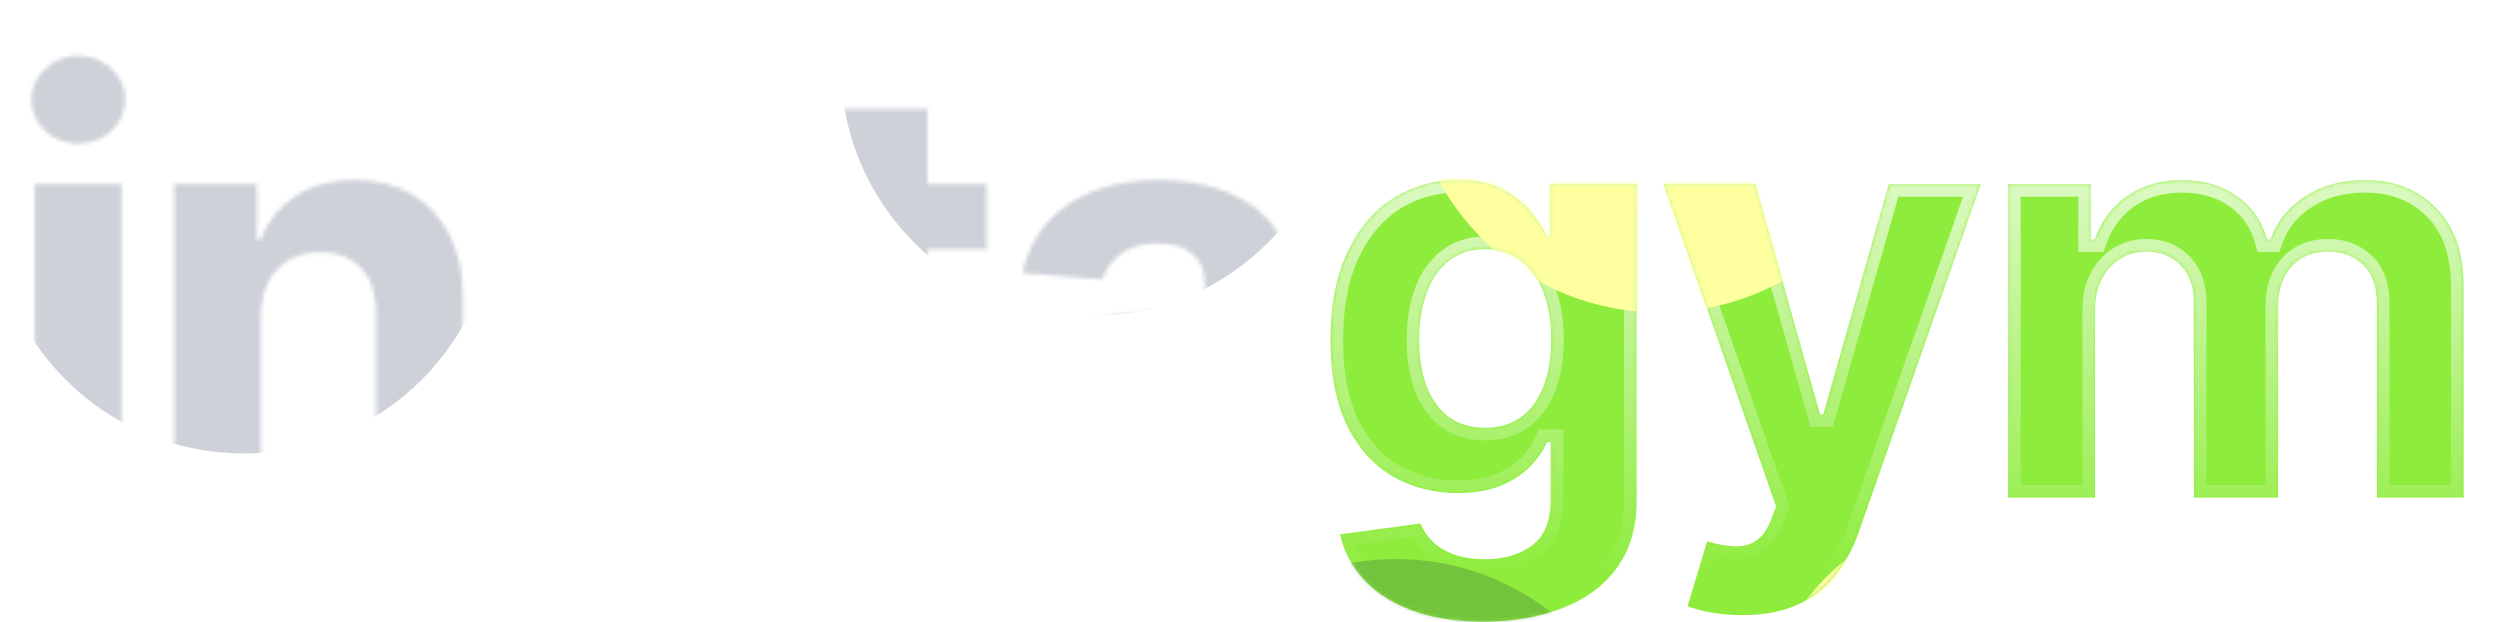 <?xml version="1.0" encoding="UTF-8"?> <svg xmlns="http://www.w3.org/2000/svg" width="655" height="163" viewBox="0 0 655 163" fill="none"><mask id="path-1-inside-1_80_128" fill="white"><path d="M9.091 130.365V48.23H31.87V130.365H9.091ZM20.534 37.642C17.147 37.642 14.242 36.519 11.818 34.273C9.429 31.991 8.235 29.264 8.235 26.091C8.235 22.954 9.429 20.263 11.818 18.017C14.242 15.735 17.147 14.594 20.534 14.594C23.921 14.594 26.808 15.735 29.197 18.017C31.621 20.263 32.833 22.954 32.833 26.091C32.833 29.264 31.621 31.991 29.197 34.273C26.808 36.519 23.921 37.642 20.534 37.642ZM68.381 82.88V130.365H45.601V48.23H67.311V62.721H68.274C70.092 57.944 73.14 54.165 77.418 51.384C81.696 48.568 86.883 47.16 92.979 47.16C98.683 47.16 103.656 48.408 107.898 50.903C112.14 53.399 115.438 56.964 117.791 61.598C120.143 66.197 121.32 71.687 121.32 78.068V130.365H98.54V82.132C98.576 77.105 97.292 73.184 94.69 70.368C92.087 67.516 88.505 66.09 83.942 66.09C80.876 66.09 78.166 66.749 75.814 68.068C73.496 69.387 71.678 71.312 70.359 73.843C69.076 76.339 68.416 79.351 68.381 82.88ZM203.096 71.651L182.241 72.934C181.884 71.152 181.118 69.548 179.942 68.122C178.765 66.66 177.214 65.501 175.289 64.646C173.4 63.755 171.136 63.309 168.498 63.309C164.969 63.309 161.992 64.058 159.568 65.555C157.144 67.017 155.932 68.977 155.932 71.437C155.932 73.398 156.716 75.055 158.285 76.41C159.853 77.765 162.545 78.852 166.359 79.672L181.225 82.667C189.21 84.306 195.164 86.945 199.085 90.581C203.007 94.217 204.967 98.994 204.967 104.912C204.967 110.295 203.381 115.018 200.208 119.082C197.071 123.146 192.757 126.319 187.267 128.601C181.813 130.846 175.521 131.969 168.391 131.969C157.518 131.969 148.855 129.706 142.403 125.178C135.986 120.615 132.225 114.412 131.12 106.569L153.525 105.393C154.203 108.708 155.843 111.239 158.445 112.986C161.047 114.697 164.381 115.553 168.445 115.553C172.437 115.553 175.646 114.787 178.07 113.254C180.53 111.685 181.777 109.671 181.813 107.211C181.777 105.143 180.904 103.45 179.193 102.131C177.482 100.776 174.844 99.743 171.279 99.03L157.055 96.195C149.034 94.591 143.062 91.811 139.141 87.854C135.255 83.897 133.312 78.852 133.312 72.721C133.312 67.444 134.738 62.899 137.59 59.085C140.478 55.27 144.524 52.329 149.729 50.261C154.969 48.194 161.101 47.16 168.124 47.16C178.498 47.16 186.661 49.352 192.615 53.737C198.604 58.122 202.098 64.093 203.096 71.651ZM258.482 48.23V65.341H209.019V48.23H258.482ZM220.248 28.551H243.028V105.126C243.028 107.229 243.349 108.869 243.991 110.045C244.633 111.186 245.524 111.988 246.665 112.452C247.841 112.915 249.196 113.147 250.729 113.147C251.798 113.147 252.868 113.058 253.937 112.879C255.006 112.665 255.826 112.505 256.397 112.398L259.98 129.349C258.839 129.706 257.235 130.116 255.167 130.579C253.099 131.078 250.586 131.381 247.627 131.488C242.137 131.702 237.324 130.971 233.189 129.296C229.089 127.62 225.899 125.018 223.617 121.489C221.336 117.959 220.213 113.503 220.248 108.12V28.551ZM292.225 131.916C286.985 131.916 282.315 131.007 278.215 129.189C274.116 127.335 270.871 124.608 268.483 121.007C266.13 117.371 264.954 112.844 264.954 107.425C264.954 102.862 265.791 99.03 267.467 95.928C269.142 92.827 271.424 90.331 274.312 88.442C277.199 86.552 280.479 85.126 284.151 84.164C287.858 83.201 291.744 82.524 295.808 82.132C300.585 81.633 304.435 81.169 307.358 80.742C310.282 80.278 312.403 79.601 313.722 78.71C315.041 77.818 315.7 76.499 315.7 74.752V74.432C315.7 71.045 314.631 68.425 312.492 66.571C310.389 64.717 307.394 63.79 303.508 63.79C299.409 63.79 296.147 64.699 293.723 66.517C291.298 68.3 289.694 70.546 288.91 73.255L267.841 71.544C268.911 66.553 271.014 62.24 274.151 58.603C277.288 54.931 281.334 52.115 286.29 50.154C291.281 48.158 297.056 47.16 303.615 47.16C308.178 47.16 312.545 47.695 316.716 48.764C320.923 49.834 324.648 51.491 327.892 53.737C331.172 55.983 333.757 58.871 335.646 62.4C337.535 65.894 338.48 70.082 338.48 74.966V130.365H316.877V118.975H316.235C314.916 121.542 313.151 123.806 310.941 125.766C308.731 127.692 306.075 129.207 302.974 130.312C299.872 131.381 296.289 131.916 292.225 131.916ZM298.749 116.195C302.1 116.195 305.059 115.535 307.626 114.216C310.193 112.861 312.207 111.043 313.668 108.762C315.13 106.48 315.861 103.896 315.861 101.008V92.292C315.148 92.755 314.167 93.183 312.92 93.575C311.708 93.932 310.335 94.27 308.802 94.591C307.269 94.876 305.736 95.144 304.203 95.393C302.671 95.607 301.28 95.803 300.032 95.982C297.359 96.374 295.024 96.998 293.027 97.853C291.031 98.709 289.48 99.867 288.375 101.329C287.27 102.755 286.718 104.537 286.718 106.676C286.718 109.778 287.84 112.148 290.086 113.788C292.368 115.393 295.255 116.195 298.749 116.195Z"></path><path d="M388.64 162.877C381.26 162.877 374.933 161.861 369.656 159.829C364.416 157.833 360.245 155.106 357.144 151.648C354.042 148.19 352.028 144.304 351.101 139.991L372.17 137.156C372.811 138.796 373.827 140.329 375.218 141.755C376.608 143.181 378.444 144.322 380.726 145.177C383.043 146.069 385.859 146.514 389.174 146.514C394.13 146.514 398.211 145.302 401.42 142.878C404.664 140.49 406.286 136.479 406.286 130.846V115.82H405.323C404.325 118.102 402.828 120.259 400.832 122.291C398.835 124.323 396.269 125.98 393.131 127.264C389.994 128.547 386.251 129.189 381.902 129.189C375.735 129.189 370.12 127.763 365.058 124.911C360.031 122.023 356.021 117.621 353.026 111.703C350.067 105.749 348.588 98.228 348.588 89.137C348.588 79.832 350.103 72.061 353.133 65.822C356.163 59.584 360.192 54.914 365.218 51.812C370.28 48.711 375.824 47.16 381.848 47.16C386.447 47.16 390.297 47.944 393.399 49.513C396.5 51.046 398.996 52.971 400.885 55.288C402.81 57.569 404.29 59.815 405.323 62.026H406.179V48.23H428.798V131.167C428.798 138.155 427.087 144.001 423.665 148.707C420.243 153.412 415.501 156.942 409.441 159.295C403.416 161.683 396.482 162.877 388.64 162.877ZM389.121 112.077C392.793 112.077 395.894 111.168 398.425 109.35C400.992 107.496 402.953 104.858 404.307 101.436C405.698 97.978 406.393 93.843 406.393 89.03C406.393 84.217 405.716 80.046 404.361 76.517C403.006 72.952 401.046 70.189 398.479 68.229C395.912 66.268 392.793 65.288 389.121 65.288C385.378 65.288 382.223 66.304 379.656 68.336C377.089 70.332 375.146 73.113 373.827 76.677C372.508 80.242 371.849 84.36 371.849 89.03C371.849 93.771 372.508 97.871 373.827 101.329C375.182 104.751 377.125 107.407 379.656 109.297C382.223 111.15 385.378 112.077 389.121 112.077ZM456.472 161.166C453.585 161.166 450.875 160.934 448.344 160.471C445.849 160.043 443.781 159.491 442.141 158.813L447.275 141.809C449.948 142.629 452.355 143.074 454.494 143.145C456.668 143.217 458.54 142.718 460.108 141.648C461.713 140.579 463.014 138.761 464.012 136.194L465.349 132.718L435.885 48.23H459.841L476.846 108.548H477.701L494.866 48.23H518.983L487.059 139.242C485.526 143.662 483.441 147.513 480.803 150.792C478.2 154.108 474.903 156.657 470.91 158.439C466.917 160.257 462.105 161.166 456.472 161.166ZM526.123 130.365V48.23H547.833V62.721H548.796C550.507 57.908 553.359 54.112 557.352 51.331C561.344 48.55 566.121 47.16 571.683 47.16C577.315 47.16 582.11 48.568 586.067 51.384C590.024 54.165 592.662 57.944 593.981 62.721H594.837C596.512 58.015 599.543 54.254 603.927 51.438C608.348 48.586 613.57 47.16 619.595 47.16C627.26 47.16 633.481 49.602 638.258 54.486C643.07 59.334 645.477 66.215 645.477 75.127V130.365H622.75V79.619C622.75 75.055 621.538 71.633 619.114 69.352C616.69 67.07 613.66 65.929 610.023 65.929C605.888 65.929 602.662 67.248 600.345 69.886C598.027 72.489 596.869 75.929 596.869 80.207V130.365H574.784V79.137C574.784 75.109 573.626 71.9 571.308 69.512C569.027 67.124 566.014 65.929 562.271 65.929C559.74 65.929 557.459 66.571 555.427 67.854C553.43 69.102 551.844 70.867 550.667 73.148C549.491 75.394 548.903 78.032 548.903 81.062V130.365H526.123Z"></path></mask><path d="M9.091 130.365V48.23H31.87V130.365H9.091ZM20.534 37.642C17.147 37.642 14.242 36.519 11.818 34.273C9.429 31.991 8.235 29.264 8.235 26.091C8.235 22.954 9.429 20.263 11.818 18.017C14.242 15.735 17.147 14.594 20.534 14.594C23.921 14.594 26.808 15.735 29.197 18.017C31.621 20.263 32.833 22.954 32.833 26.091C32.833 29.264 31.621 31.991 29.197 34.273C26.808 36.519 23.921 37.642 20.534 37.642ZM68.381 82.88V130.365H45.601V48.23H67.311V62.721H68.274C70.092 57.944 73.14 54.165 77.418 51.384C81.696 48.568 86.883 47.16 92.979 47.16C98.683 47.16 103.656 48.408 107.898 50.903C112.14 53.399 115.438 56.964 117.791 61.598C120.143 66.197 121.32 71.687 121.32 78.068V130.365H98.54V82.132C98.576 77.105 97.292 73.184 94.69 70.368C92.087 67.516 88.505 66.09 83.942 66.09C80.876 66.09 78.166 66.749 75.814 68.068C73.496 69.387 71.678 71.312 70.359 73.843C69.076 76.339 68.416 79.351 68.381 82.88ZM203.096 71.651L182.241 72.934C181.884 71.152 181.118 69.548 179.942 68.122C178.765 66.66 177.214 65.501 175.289 64.646C173.4 63.755 171.136 63.309 168.498 63.309C164.969 63.309 161.992 64.058 159.568 65.555C157.144 67.017 155.932 68.977 155.932 71.437C155.932 73.398 156.716 75.055 158.285 76.41C159.853 77.765 162.545 78.852 166.359 79.672L181.225 82.667C189.21 84.306 195.164 86.945 199.085 90.581C203.007 94.217 204.967 98.994 204.967 104.912C204.967 110.295 203.381 115.018 200.208 119.082C197.071 123.146 192.757 126.319 187.267 128.601C181.813 130.846 175.521 131.969 168.391 131.969C157.518 131.969 148.855 129.706 142.403 125.178C135.986 120.615 132.225 114.412 131.12 106.569L153.525 105.393C154.203 108.708 155.843 111.239 158.445 112.986C161.047 114.697 164.381 115.553 168.445 115.553C172.437 115.553 175.646 114.787 178.07 113.254C180.53 111.685 181.777 109.671 181.813 107.211C181.777 105.143 180.904 103.45 179.193 102.131C177.482 100.776 174.844 99.743 171.279 99.03L157.055 96.195C149.034 94.591 143.062 91.811 139.141 87.854C135.255 83.897 133.312 78.852 133.312 72.721C133.312 67.444 134.738 62.899 137.59 59.085C140.478 55.27 144.524 52.329 149.729 50.261C154.969 48.194 161.101 47.16 168.124 47.16C178.498 47.16 186.661 49.352 192.615 53.737C198.604 58.122 202.098 64.093 203.096 71.651ZM258.482 48.23V65.341H209.019V48.23H258.482ZM220.248 28.551H243.028V105.126C243.028 107.229 243.349 108.869 243.991 110.045C244.633 111.186 245.524 111.988 246.665 112.452C247.841 112.915 249.196 113.147 250.729 113.147C251.798 113.147 252.868 113.058 253.937 112.879C255.006 112.665 255.826 112.505 256.397 112.398L259.98 129.349C258.839 129.706 257.235 130.116 255.167 130.579C253.099 131.078 250.586 131.381 247.627 131.488C242.137 131.702 237.324 130.971 233.189 129.296C229.089 127.62 225.899 125.018 223.617 121.489C221.336 117.959 220.213 113.503 220.248 108.12V28.551ZM292.225 131.916C286.985 131.916 282.315 131.007 278.215 129.189C274.116 127.335 270.871 124.608 268.483 121.007C266.13 117.371 264.954 112.844 264.954 107.425C264.954 102.862 265.791 99.03 267.467 95.928C269.142 92.827 271.424 90.331 274.312 88.442C277.199 86.552 280.479 85.126 284.151 84.164C287.858 83.201 291.744 82.524 295.808 82.132C300.585 81.633 304.435 81.169 307.358 80.742C310.282 80.278 312.403 79.601 313.722 78.71C315.041 77.818 315.7 76.499 315.7 74.752V74.432C315.7 71.045 314.631 68.425 312.492 66.571C310.389 64.717 307.394 63.79 303.508 63.79C299.409 63.79 296.147 64.699 293.723 66.517C291.298 68.3 289.694 70.546 288.91 73.255L267.841 71.544C268.911 66.553 271.014 62.24 274.151 58.603C277.288 54.931 281.334 52.115 286.29 50.154C291.281 48.158 297.056 47.16 303.615 47.16C308.178 47.16 312.545 47.695 316.716 48.764C320.923 49.834 324.648 51.491 327.892 53.737C331.172 55.983 333.757 58.871 335.646 62.4C337.535 65.894 338.48 70.082 338.48 74.966V130.365H316.877V118.975H316.235C314.916 121.542 313.151 123.806 310.941 125.766C308.731 127.692 306.075 129.207 302.974 130.312C299.872 131.381 296.289 131.916 292.225 131.916ZM298.749 116.195C302.1 116.195 305.059 115.535 307.626 114.216C310.193 112.861 312.207 111.043 313.668 108.762C315.13 106.48 315.861 103.896 315.861 101.008V92.292C315.148 92.755 314.167 93.183 312.92 93.575C311.708 93.932 310.335 94.27 308.802 94.591C307.269 94.876 305.736 95.144 304.203 95.393C302.671 95.607 301.28 95.803 300.032 95.982C297.359 96.374 295.024 96.998 293.027 97.853C291.031 98.709 289.48 99.867 288.375 101.329C287.27 102.755 286.718 104.537 286.718 106.676C286.718 109.778 287.84 112.148 290.086 113.788C292.368 115.393 295.255 116.195 298.749 116.195Z" fill="white"></path><path d="M388.64 162.877C381.26 162.877 374.933 161.861 369.656 159.829C364.416 157.833 360.245 155.106 357.144 151.648C354.042 148.19 352.028 144.304 351.101 139.991L372.17 137.156C372.811 138.796 373.827 140.329 375.218 141.755C376.608 143.181 378.444 144.322 380.726 145.177C383.043 146.069 385.859 146.514 389.174 146.514C394.13 146.514 398.211 145.302 401.42 142.878C404.664 140.49 406.286 136.479 406.286 130.846V115.82H405.323C404.325 118.102 402.828 120.259 400.832 122.291C398.835 124.323 396.269 125.98 393.131 127.264C389.994 128.547 386.251 129.189 381.902 129.189C375.735 129.189 370.12 127.763 365.058 124.911C360.031 122.023 356.021 117.621 353.026 111.703C350.067 105.749 348.588 98.228 348.588 89.137C348.588 79.832 350.103 72.061 353.133 65.822C356.163 59.584 360.192 54.914 365.218 51.812C370.28 48.711 375.824 47.16 381.848 47.16C386.447 47.16 390.297 47.944 393.399 49.513C396.5 51.046 398.996 52.971 400.885 55.288C402.81 57.569 404.29 59.815 405.323 62.026H406.179V48.23H428.798V131.167C428.798 138.155 427.087 144.001 423.665 148.707C420.243 153.412 415.501 156.942 409.441 159.295C403.416 161.683 396.482 162.877 388.64 162.877ZM389.121 112.077C392.793 112.077 395.894 111.168 398.425 109.35C400.992 107.496 402.953 104.858 404.307 101.436C405.698 97.978 406.393 93.843 406.393 89.03C406.393 84.217 405.716 80.046 404.361 76.517C403.006 72.952 401.046 70.189 398.479 68.229C395.912 66.268 392.793 65.288 389.121 65.288C385.378 65.288 382.223 66.304 379.656 68.336C377.089 70.332 375.146 73.113 373.827 76.677C372.508 80.242 371.849 84.36 371.849 89.03C371.849 93.771 372.508 97.871 373.827 101.329C375.182 104.751 377.125 107.407 379.656 109.297C382.223 111.15 385.378 112.077 389.121 112.077ZM456.472 161.166C453.585 161.166 450.875 160.934 448.344 160.471C445.849 160.043 443.781 159.491 442.141 158.813L447.275 141.809C449.948 142.629 452.355 143.074 454.494 143.145C456.668 143.217 458.54 142.718 460.108 141.648C461.713 140.579 463.014 138.761 464.012 136.194L465.349 132.718L435.885 48.23H459.841L476.846 108.548H477.701L494.866 48.23H518.983L487.059 139.242C485.526 143.662 483.441 147.513 480.803 150.792C478.2 154.108 474.903 156.657 470.91 158.439C466.917 160.257 462.105 161.166 456.472 161.166ZM526.123 130.365V48.23H547.833V62.721H548.796C550.507 57.908 553.359 54.112 557.352 51.331C561.344 48.55 566.121 47.16 571.683 47.16C577.315 47.16 582.11 48.568 586.067 51.384C590.024 54.165 592.662 57.944 593.981 62.721H594.837C596.512 58.015 599.543 54.254 603.927 51.438C608.348 48.586 613.57 47.16 619.595 47.16C627.26 47.16 633.481 49.602 638.258 54.486C643.07 59.334 645.477 66.215 645.477 75.127V130.365H622.75V79.619C622.75 75.055 621.538 71.633 619.114 69.352C616.69 67.07 613.66 65.929 610.023 65.929C605.888 65.929 602.662 67.248 600.345 69.886C598.027 72.489 596.869 75.929 596.869 80.207V130.365H574.784V79.137C574.784 75.109 573.626 71.9 571.308 69.512C569.027 67.124 566.014 65.929 562.271 65.929C559.74 65.929 557.459 66.571 555.427 67.854C553.43 69.102 551.844 70.867 550.667 73.148C549.491 75.394 548.903 78.032 548.903 81.062V130.365H526.123Z" fill="#8EEC3D"></path><path d="M9.091 130.365H5.782V133.673H9.091V130.365ZM9.091 48.23V44.921H5.782V48.23H9.091ZM31.87 48.23H35.178V44.921H31.87V48.23ZM31.87 130.365V133.673H35.178V130.365H31.87ZM11.818 34.273L9.533 36.665L9.551 36.682L9.569 36.7L11.818 34.273ZM11.818 18.017L14.084 20.427L14.085 20.426L11.818 18.017ZM29.197 18.017L26.912 20.409L26.93 20.426L26.948 20.443L29.197 18.017ZM29.197 34.273L31.463 36.683L31.464 36.682L29.197 34.273ZM12.399 130.365V48.23H5.782V130.365H12.399ZM9.091 51.538H31.87V44.921H9.091V51.538ZM28.562 48.23V130.365H35.178V48.23H28.562ZM31.87 127.057H9.091V133.673H31.87V127.057ZM20.534 34.334C17.958 34.334 15.862 33.51 14.066 31.846L9.569 36.7C12.622 39.527 16.337 40.95 20.534 40.95V34.334ZM14.103 31.881C12.338 30.195 11.543 28.32 11.543 26.091H4.927C4.927 30.209 6.521 33.788 9.533 36.665L14.103 31.881ZM11.543 26.091C11.543 23.912 12.326 22.079 14.084 20.427L9.552 15.607C6.532 18.446 4.927 21.996 4.927 26.091H11.543ZM14.085 20.426C15.884 18.733 17.974 17.902 20.534 17.902V11.286C16.321 11.286 12.6 12.738 9.55 15.608L14.085 20.426ZM20.534 17.902C23.093 17.902 25.156 18.732 26.912 20.409L31.482 15.625C28.461 12.739 24.748 11.286 20.534 11.286V17.902ZM26.948 20.443C28.738 22.101 29.525 23.929 29.525 26.091H36.141C36.141 21.979 34.504 18.424 31.445 15.59L26.948 20.443ZM29.525 26.091C29.525 28.303 28.726 30.173 26.93 31.864L31.464 36.682C34.516 33.81 36.141 30.226 36.141 26.091H29.525ZM26.931 31.863C25.178 33.511 23.109 34.334 20.534 34.334V40.95C24.732 40.95 28.439 39.526 31.463 36.683L26.931 31.863ZM68.381 82.88L65.073 82.847L65.073 82.864V82.88H68.381ZM68.381 130.365V133.673H71.689V130.365H68.381ZM45.601 130.365H42.293V133.673H45.601V130.365ZM45.601 48.23V44.921H42.293V48.23H45.601ZM67.311 48.23H70.619V44.921H67.311V48.23ZM67.311 62.721H64.003V66.029H67.311V62.721ZM68.274 62.721V66.029H70.554L71.365 63.898L68.274 62.721ZM77.418 51.384L79.221 54.158L79.229 54.153L79.237 54.148L77.418 51.384ZM107.898 50.903L109.575 48.052L107.898 50.903ZM117.791 61.598L114.841 63.096L114.846 63.105L117.791 61.598ZM121.32 130.365V133.673H124.628V130.365H121.32ZM98.54 130.365H95.232V133.673H98.54V130.365ZM98.54 82.132L95.232 82.108L95.232 82.12V82.132H98.54ZM94.69 70.368L92.246 72.597L92.253 72.605L92.26 72.613L94.69 70.368ZM75.814 68.068L74.196 65.183L74.186 65.188L74.177 65.193L75.814 68.068ZM70.359 73.843L67.426 72.315L67.421 72.323L67.417 72.331L70.359 73.843ZM65.073 82.88V130.365H71.689V82.88H65.073ZM68.381 127.057H45.601V133.673H68.381V127.057ZM48.909 130.365V48.23H42.293V130.365H48.909ZM45.601 51.538H67.311V44.921H45.601V51.538ZM64.003 48.23V62.721H70.619V48.23H64.003ZM67.311 66.029H68.274V59.413H67.311V66.029ZM71.365 63.898C72.935 59.775 75.532 56.556 79.221 54.158L75.615 48.611C70.748 51.774 67.249 56.113 65.182 61.544L71.365 63.898ZM79.237 54.148C82.879 51.75 87.404 50.468 92.979 50.468V43.852C86.361 43.852 80.512 45.386 75.599 48.621L79.237 54.148ZM92.979 50.468C98.188 50.468 102.563 51.603 106.221 53.755L109.575 48.052C104.748 45.213 99.177 43.852 92.979 43.852V50.468ZM106.221 53.755C109.887 55.911 112.757 58.992 114.841 63.095L120.74 60.1C118.118 54.935 114.393 50.886 109.575 48.052L106.221 53.755ZM114.846 63.105C116.91 67.14 118.012 72.089 118.012 78.068H124.628C124.628 71.284 123.377 65.253 120.736 60.091L114.846 63.105ZM118.012 78.068V130.365H124.628V78.068H118.012ZM121.32 127.057H98.54V133.673H121.32V127.057ZM101.848 130.365V82.132H95.232V130.365H101.848ZM101.848 82.155C101.888 76.557 100.452 71.729 97.119 68.123L92.26 72.613C94.133 74.639 95.263 77.653 95.232 82.108L101.848 82.155ZM97.133 68.138C93.79 64.474 89.25 62.782 83.942 62.782V69.398C87.759 69.398 90.385 70.558 92.246 72.597L97.133 68.138ZM83.942 62.782C80.388 62.782 77.107 63.551 74.196 65.183L77.431 70.954C79.226 69.948 81.364 69.398 83.942 69.398V62.782ZM74.177 65.193C71.268 66.849 69.017 69.261 67.426 72.315L73.293 75.372C74.34 73.364 75.725 71.925 77.45 70.943L74.177 65.193ZM67.417 72.331C65.846 75.387 65.112 78.932 65.073 82.847L71.689 82.914C71.72 79.77 72.306 77.291 73.301 75.356L67.417 72.331ZM203.096 71.651L203.299 74.953L206.84 74.735L206.375 71.218L203.096 71.651ZM182.241 72.934L178.997 73.583L179.563 76.413L182.444 76.236L182.241 72.934ZM179.942 68.122L177.364 70.196L177.377 70.212L177.39 70.227L179.942 68.122ZM175.289 64.646L173.878 67.638L173.912 67.654L173.946 67.669L175.289 64.646ZM159.568 65.555L161.276 68.388L161.291 68.379L161.306 68.37L159.568 65.555ZM158.285 76.41L156.122 78.914L156.122 78.914L158.285 76.41ZM166.359 79.672L165.664 82.906L165.685 82.911L165.706 82.915L166.359 79.672ZM181.225 82.667L181.89 79.426L181.878 79.424L181.225 82.667ZM199.085 90.581L196.836 93.006L196.836 93.006L199.085 90.581ZM200.208 119.082L197.601 117.047L197.595 117.054L197.589 117.061L200.208 119.082ZM187.267 128.601L188.527 131.66L188.537 131.655L187.267 128.601ZM142.403 125.178L140.486 127.874L140.494 127.88L140.503 127.886L142.403 125.178ZM131.12 106.569L130.946 103.266L127.34 103.455L127.844 107.031L131.12 106.569ZM153.525 105.393L156.767 104.731L156.196 101.94L153.352 102.089L153.525 105.393ZM158.445 112.986L156.601 115.733L156.614 115.742L156.628 115.75L158.445 112.986ZM178.07 113.254L179.838 116.05L179.849 116.043L178.07 113.254ZM181.813 107.211L185.121 107.259L185.122 107.207L185.121 107.154L181.813 107.211ZM179.193 102.131L177.14 104.725L177.156 104.738L177.173 104.751L179.193 102.131ZM171.279 99.03L171.928 95.786L171.925 95.785L171.279 99.03ZM157.055 96.195L156.406 99.439L156.408 99.44L157.055 96.195ZM139.141 87.854L136.781 90.171L136.786 90.177L136.791 90.182L139.141 87.854ZM137.59 59.085L134.953 57.088L134.947 57.096L134.941 57.104L137.59 59.085ZM149.729 50.261L148.515 47.184L148.507 47.187L149.729 50.261ZM192.615 53.737L190.653 56.401L190.661 56.406L192.615 53.737ZM202.892 68.349L182.038 69.632L182.444 76.236L203.299 74.953L202.892 68.349ZM185.485 72.286C185.019 69.959 184.011 67.856 182.493 66.016L177.39 70.227C178.225 71.239 178.749 72.345 178.997 73.583L185.485 72.286ZM182.519 66.047C180.974 64.128 178.979 62.666 176.633 61.623L173.946 67.669C175.45 68.337 176.557 69.192 177.364 70.196L182.519 66.047ZM176.701 61.654C174.27 60.507 171.5 60.001 168.498 60.001V66.617C170.773 66.617 172.53 67.002 173.878 67.638L176.701 61.654ZM168.498 60.001C164.501 60.001 160.888 60.852 157.83 62.74L161.306 68.37C163.096 67.264 165.437 66.617 168.498 66.617V60.001ZM157.86 62.722C154.62 64.675 152.624 67.624 152.624 71.437H159.24C159.24 70.33 159.667 69.358 161.276 68.388L157.86 62.722ZM152.624 71.437C152.624 74.42 153.873 76.972 156.122 78.914L160.447 73.906C159.559 73.139 159.24 72.376 159.24 71.437H152.624ZM156.122 78.914C158.339 80.828 161.707 82.056 165.664 82.906L167.054 76.438C163.382 75.648 161.368 74.702 160.447 73.906L156.122 78.914ZM165.706 82.915L180.572 85.909L181.878 79.424L167.012 76.429L165.706 82.915ZM180.559 85.907C188.239 87.484 193.532 89.943 196.836 93.006L201.334 88.155C196.795 83.946 190.181 81.129 181.89 79.426L180.559 85.907ZM196.836 93.006C200.006 95.946 201.659 99.806 201.659 104.912H208.275C208.275 98.182 206.007 92.488 201.334 88.155L196.836 93.006ZM201.659 104.912C201.659 109.592 200.298 113.591 197.601 117.047L202.816 121.118C206.463 116.446 208.275 110.997 208.275 104.912H201.659ZM197.589 117.061C194.857 120.601 191.041 123.45 185.998 125.546L188.537 131.655C194.474 129.188 199.285 125.691 202.827 121.104L197.589 117.061ZM186.008 125.542C181.027 127.593 175.177 128.661 168.391 128.661V135.278C175.865 135.278 182.599 134.1 188.527 131.66L186.008 125.542ZM168.391 128.661C157.947 128.661 150.024 126.484 144.303 122.47L140.503 127.886C147.687 132.927 157.089 135.278 168.391 135.278V128.661ZM144.32 122.482C138.649 118.449 135.375 113.057 134.396 106.108L127.844 107.031C129.075 115.768 133.323 122.781 140.486 127.874L144.32 122.482ZM131.293 109.873L153.699 108.696L153.352 102.089L130.946 103.266L131.293 109.873ZM150.284 106.055C151.12 110.147 153.217 113.461 156.601 115.733L160.289 110.24C158.469 109.018 157.285 107.269 156.767 104.731L150.284 106.055ZM156.628 115.75C159.912 117.91 163.929 118.861 168.445 118.861V112.245C164.832 112.245 162.183 111.485 160.263 110.222L156.628 115.75ZM168.445 118.861C172.828 118.861 176.716 118.024 179.838 116.05L176.302 110.458C174.576 111.549 172.047 112.245 168.445 112.245V118.861ZM179.849 116.043C183.045 114.004 185.066 111.051 185.121 107.259L178.505 107.163C178.489 108.29 178.014 109.366 176.291 110.464L179.849 116.043ZM185.121 107.154C185.067 104.03 183.679 101.412 181.212 99.511L177.173 104.751C178.129 105.488 178.488 106.257 178.506 107.268L185.121 107.154ZM181.246 99.537C178.938 97.71 175.705 96.541 171.928 95.786L170.63 102.273C173.982 102.944 176.025 103.843 177.14 104.725L181.246 99.537ZM171.925 95.785L157.701 92.951L156.408 99.44L170.632 102.274L171.925 95.785ZM157.703 92.952C150.042 91.419 144.779 88.843 141.491 85.525L136.791 90.182C141.346 94.778 148.026 97.763 156.406 99.439L157.703 92.952ZM141.501 85.536C138.29 82.265 136.62 78.085 136.62 72.721H130.004C130.004 79.619 132.221 85.528 136.781 90.171L141.501 85.536ZM136.62 72.721C136.62 68.077 137.861 64.246 140.24 61.066L134.941 57.104C131.615 61.552 130.004 66.811 130.004 72.721H136.62ZM140.228 61.081C142.692 57.826 146.21 55.219 150.95 53.336L148.507 47.187C142.838 49.439 138.263 52.715 134.953 57.088L140.228 61.081ZM150.943 53.339C155.714 51.456 161.418 50.468 168.124 50.468V43.852C160.784 43.852 154.224 44.931 148.515 47.184L150.943 53.339ZM168.124 50.468C178.069 50.468 185.456 52.573 190.653 56.401L194.577 51.074C187.866 46.131 178.927 43.852 168.124 43.852V50.468ZM190.661 56.406C195.899 60.242 198.933 65.394 199.816 72.084L206.375 71.218C205.263 62.792 201.308 56.002 194.569 51.068L190.661 56.406ZM258.482 48.23H261.79V44.921H258.482V48.23ZM258.482 65.341V68.649H261.79V65.341H258.482ZM209.019 65.341H205.711V68.649H209.019V65.341ZM209.019 48.23V44.921H205.711V48.23H209.019ZM220.248 28.551V25.243H216.94V28.551H220.248ZM243.028 28.551H246.336V25.243H243.028V28.551ZM243.991 110.045L241.087 111.629L241.097 111.648L241.108 111.667L243.991 110.045ZM246.665 112.452L245.419 115.516L245.436 115.523L245.452 115.529L246.665 112.452ZM253.937 112.879L254.481 116.142L254.533 116.134L254.586 116.123L253.937 112.879ZM256.397 112.398L259.633 111.714L258.965 108.551L255.787 109.147L256.397 112.398ZM259.98 129.349L260.966 132.507L263.838 131.609L263.216 128.665L259.98 129.349ZM255.167 130.579L254.443 127.351L254.417 127.357L254.391 127.363L255.167 130.579ZM247.627 131.488L247.508 128.182L247.498 128.183L247.627 131.488ZM233.189 129.296L231.938 132.358L231.947 132.362L233.189 129.296ZM223.617 121.489L226.395 119.693L226.395 119.693L223.617 121.489ZM220.248 108.12L223.556 108.142L223.557 108.131V108.12H220.248ZM255.174 48.23V65.341H261.79V48.23H255.174ZM258.482 62.033H209.019V68.649H258.482V62.033ZM212.327 65.341V48.23H205.711V65.341H212.327ZM209.019 51.538H258.482V44.921H209.019V51.538ZM220.248 31.859H243.028V25.243H220.248V31.859ZM239.72 28.551V105.126H246.336V28.551H239.72ZM239.72 105.126C239.72 107.497 240.071 109.766 241.087 111.629L246.895 108.461C246.628 107.971 246.336 106.961 246.336 105.126H239.72ZM241.108 111.667C242.092 113.416 243.54 114.753 245.419 115.516L247.91 109.387C247.508 109.223 247.174 108.956 246.874 108.423L241.108 111.667ZM245.452 115.529C247.087 116.173 248.866 116.455 250.729 116.455V109.839C249.525 109.839 248.595 109.656 247.877 109.374L245.452 115.529ZM250.729 116.455C251.983 116.455 253.234 116.35 254.481 116.142L253.393 109.616C252.501 109.765 251.613 109.839 250.729 109.839V116.455ZM254.586 116.123C255.651 115.91 256.456 115.753 257.006 115.649L255.787 109.147C255.197 109.257 254.362 109.421 253.288 109.635L254.586 116.123ZM253.16 113.082L256.743 130.033L263.216 128.665L259.633 111.714L253.16 113.082ZM258.993 126.192C257.98 126.508 256.479 126.895 254.443 127.351L255.89 133.807C257.99 133.336 259.697 132.903 260.966 132.507L258.993 126.192ZM254.391 127.363C252.604 127.795 250.324 128.08 247.508 128.182L247.747 134.794C250.848 134.682 253.595 134.362 255.943 133.795L254.391 127.363ZM247.498 128.183C242.371 128.382 238.043 127.693 234.431 126.23L231.947 132.362C236.605 134.249 241.903 135.022 247.756 134.794L247.498 128.183ZM234.441 126.234C230.932 124.799 228.289 122.622 226.395 119.693L220.839 123.285C223.509 127.414 227.247 130.441 231.938 132.358L234.441 126.234ZM226.395 119.693C224.55 116.838 223.524 113.06 223.556 108.142L216.94 108.098C216.902 113.946 218.121 119.081 220.839 123.285L226.395 119.693ZM223.557 108.12V28.551H216.94V108.12H223.557ZM278.215 129.189L276.852 132.203L276.863 132.208L276.874 132.213L278.215 129.189ZM268.483 121.007L265.706 122.804L265.716 122.82L265.726 122.836L268.483 121.007ZM267.467 95.928L264.556 94.356L264.556 94.356L267.467 95.928ZM274.312 88.442L272.5 85.674L272.5 85.674L274.312 88.442ZM284.151 84.164L283.319 80.962L283.312 80.964L284.151 84.164ZM295.808 82.132L296.126 85.425L296.139 85.423L296.152 85.422L295.808 82.132ZM307.358 80.742L307.837 84.015L307.857 84.012L307.876 84.009L307.358 80.742ZM313.722 78.71L311.87 75.969L311.87 75.969L313.722 78.71ZM312.492 66.571L310.305 69.053L310.315 69.062L310.325 69.071L312.492 66.571ZM293.723 66.517L295.682 69.183L295.695 69.173L295.707 69.164L293.723 66.517ZM288.91 73.255L288.642 76.552L291.336 76.771L292.088 74.175L288.91 73.255ZM267.841 71.544L264.607 70.851L263.817 74.536L267.573 74.841L267.841 71.544ZM274.151 58.603L276.656 60.764L276.661 60.758L276.666 60.752L274.151 58.603ZM286.29 50.154L287.507 53.231L287.518 53.226L286.29 50.154ZM316.716 48.764L315.895 51.969L315.901 51.97L316.716 48.764ZM327.892 53.737L326.009 56.457L326.016 56.462L326.023 56.467L327.892 53.737ZM335.646 62.4L332.73 63.961L332.736 63.974L335.646 62.4ZM338.48 130.365V133.673H341.788V130.365H338.48ZM316.877 130.365H313.569V133.673H316.877V130.365ZM316.877 118.975H320.185V115.667H316.877V118.975ZM316.235 118.975V115.667H314.216L313.293 117.463L316.235 118.975ZM310.941 125.766L313.114 128.261L313.125 128.251L313.136 128.241L310.941 125.766ZM302.974 130.312L304.052 133.439L304.068 133.434L304.084 133.428L302.974 130.312ZM307.626 114.216L309.138 117.158L309.154 117.15L309.17 117.142L307.626 114.216ZM313.668 108.762L310.883 106.977L310.883 106.977L313.668 108.762ZM315.861 92.292H319.169V86.196L314.058 89.518L315.861 92.292ZM312.92 93.575L313.853 96.749L313.882 96.74L313.912 96.731L312.92 93.575ZM308.802 94.591L309.407 97.844L309.444 97.837L309.48 97.829L308.802 94.591ZM304.203 95.393L304.661 98.67L304.698 98.665L304.735 98.659L304.203 95.393ZM300.032 95.982L299.565 92.707L299.552 92.709L300.032 95.982ZM293.027 97.853L294.331 100.894L294.331 100.894L293.027 97.853ZM288.375 101.329L290.99 103.355L291.002 103.34L291.014 103.324L288.375 101.329ZM290.086 113.788L288.136 116.46L288.159 116.477L288.184 116.494L290.086 113.788ZM292.225 128.608C287.37 128.608 283.168 127.767 279.556 126.165L276.874 132.213C281.461 134.247 286.6 135.224 292.225 135.224V128.608ZM279.578 126.175C276.021 124.566 273.27 122.239 271.24 119.179L265.726 122.836C268.473 126.977 272.21 130.104 276.852 132.203L279.578 126.175ZM271.26 119.21C269.332 116.229 268.262 112.366 268.262 107.425H261.646C261.646 113.321 262.929 118.513 265.706 122.804L271.26 119.21ZM268.262 107.425C268.262 103.254 269.029 99.997 270.377 97.5L264.556 94.356C262.554 98.062 261.646 102.47 261.646 107.425H268.262ZM270.377 97.5C271.797 94.872 273.706 92.792 276.123 91.21L272.5 85.674C269.142 87.871 266.487 90.781 264.556 94.356L270.377 97.5ZM276.123 91.21C278.683 89.534 281.629 88.245 284.99 87.364L283.312 80.964C279.329 82.008 275.715 83.57 272.5 85.674L276.123 91.21ZM284.982 87.366C288.51 86.45 292.224 85.801 296.126 85.425L295.49 78.839C291.264 79.247 287.206 79.953 283.319 80.962L284.982 87.366ZM296.152 85.422C300.95 84.921 304.85 84.452 307.837 84.015L306.879 77.468C304.02 77.887 300.22 78.345 295.464 78.842L296.152 85.422ZM307.876 84.009C310.936 83.524 313.642 82.756 315.574 81.451L311.87 75.969C311.163 76.446 309.628 77.032 306.84 77.474L307.876 84.009ZM315.574 81.451C317.903 79.877 319.008 77.472 319.008 74.752H312.392C312.392 75.526 312.179 75.76 311.87 75.969L315.574 81.451ZM319.008 74.752V74.432H312.392V74.752H319.008ZM319.008 74.432C319.008 70.292 317.665 66.677 314.658 64.071L310.325 69.071C311.596 70.172 312.392 71.798 312.392 74.432H319.008ZM314.679 64.089C311.773 61.528 307.889 60.482 303.508 60.482V67.098C306.9 67.098 309.004 67.906 310.305 69.053L314.679 64.089ZM303.508 60.482C298.942 60.482 294.906 61.495 291.738 63.871L295.707 69.164C297.387 67.904 299.875 67.098 303.508 67.098V60.482ZM291.763 63.852C288.793 66.036 286.733 68.878 285.732 72.335L292.088 74.175C292.655 72.214 293.803 70.564 295.682 69.183L291.763 63.852ZM289.178 69.958L268.109 68.247L267.573 74.841L288.642 76.552L289.178 69.958ZM271.076 72.237C272.037 67.754 273.904 63.954 276.656 60.764L271.646 56.442C268.124 60.525 265.785 65.353 264.607 70.851L271.076 72.237ZM276.666 60.752C279.418 57.532 283.001 55.014 287.507 53.23L285.073 47.078C279.668 49.217 275.159 52.331 271.636 56.455L276.666 60.752ZM287.518 53.226C292.043 51.416 297.387 50.468 303.615 50.468V43.852C296.725 43.852 290.518 44.9 285.061 47.083L287.518 53.226ZM303.615 50.468C307.918 50.468 312.008 50.972 315.895 51.969L317.538 45.56C313.083 44.417 308.439 43.852 303.615 43.852V50.468ZM315.901 51.97C319.764 52.952 323.12 54.457 326.009 56.457L329.775 51.017C326.176 48.526 322.082 46.715 317.531 45.558L315.901 51.97ZM326.023 56.467C328.862 58.411 331.089 60.896 332.73 63.961L338.562 60.839C336.425 56.845 333.482 53.556 329.761 51.008L326.023 56.467ZM332.736 63.974C334.311 66.885 335.172 70.507 335.172 74.966H341.788C341.788 69.658 340.76 64.902 338.556 60.826L332.736 63.974ZM335.172 74.966V130.365H341.788V74.966H335.172ZM338.48 127.057H316.877V133.673H338.48V127.057ZM320.185 130.365V118.975H313.569V130.365H320.185ZM316.877 115.667H316.235V122.283H316.877V115.667ZM313.293 117.463C312.165 119.657 310.657 121.596 308.746 123.292L313.136 128.241C315.646 126.015 317.667 123.427 319.177 120.487L313.293 117.463ZM308.768 123.272C306.906 124.894 304.623 126.212 301.863 127.196L304.084 133.428C307.527 132.201 310.555 130.489 313.114 128.261L308.768 123.272ZM301.895 127.184C299.212 128.11 296.006 128.608 292.225 128.608V135.224C296.572 135.224 300.532 134.653 304.052 133.439L301.895 127.184ZM298.749 119.503C302.541 119.503 306.033 118.754 309.138 117.158L306.114 111.274C304.085 112.316 301.659 112.887 298.749 112.887V119.503ZM309.17 117.142C312.205 115.54 314.662 113.343 316.454 110.546L310.883 106.977C309.751 108.743 308.18 110.183 306.082 111.291L309.17 117.142ZM316.454 110.546C318.279 107.697 319.169 104.485 319.169 101.008H312.553C312.553 103.307 311.98 105.264 310.883 106.977L316.454 110.546ZM319.169 101.008V92.292H312.553V101.008H319.169ZM314.058 89.518C313.693 89.755 313.025 90.075 311.928 90.419L313.912 96.731C315.31 96.292 316.602 95.755 317.664 95.066L314.058 89.518ZM311.986 90.402C310.876 90.728 309.591 91.046 308.124 91.353L309.48 97.829C311.079 97.494 312.54 97.135 313.853 96.749L311.986 90.402ZM308.197 91.339C306.689 91.62 305.18 91.883 303.672 92.128L304.735 98.659C306.293 98.405 307.85 98.133 309.407 97.844L308.197 91.339ZM303.746 92.117C302.211 92.331 300.817 92.528 299.565 92.707L300.5 99.256C301.744 99.079 303.13 98.883 304.661 98.67L303.746 92.117ZM299.552 92.709C296.661 93.132 294.039 93.821 291.724 94.812L294.331 100.894C296.009 100.174 298.056 99.615 300.513 99.255L299.552 92.709ZM291.724 94.812C289.298 95.853 287.248 97.335 285.736 99.334L291.014 103.324C291.713 102.399 292.764 101.565 294.331 100.894L291.724 94.812ZM285.76 99.302C284.126 101.411 283.409 103.945 283.409 106.676H290.026C290.026 105.13 290.414 104.099 290.99 103.355L285.76 99.302ZM283.409 106.676C283.409 110.693 284.929 114.119 288.136 116.46L292.037 111.117C290.752 110.178 290.026 108.862 290.026 106.676H283.409ZM288.184 116.494C291.149 118.579 294.748 119.503 298.749 119.503V112.887C295.763 112.887 293.587 112.206 291.989 111.082L288.184 116.494ZM369.656 159.829L370.845 156.742L370.834 156.738L369.656 159.829ZM357.144 151.648L354.681 153.857L354.681 153.857L357.144 151.648ZM351.101 139.991L350.66 136.712L347.115 137.189L347.867 140.685L351.101 139.991ZM372.17 137.156L375.25 135.951L374.304 133.531L371.729 133.878L372.17 137.156ZM375.218 141.755L377.586 139.446L377.586 139.446L375.218 141.755ZM380.726 145.177L381.913 142.09L381.9 142.085L381.887 142.08L380.726 145.177ZM401.42 142.878L399.459 140.214L399.442 140.226L399.426 140.239L401.42 142.878ZM406.286 115.82H409.594V112.512H406.286V115.82ZM405.323 115.82V112.512H403.16L402.293 114.494L405.323 115.82ZM400.832 122.291L403.191 124.609L403.191 124.609L400.832 122.291ZM365.058 124.911L363.41 127.779L363.422 127.786L363.434 127.793L365.058 124.911ZM353.026 111.703L350.064 113.175L350.069 113.186L350.074 113.196L353.026 111.703ZM353.133 65.822L350.157 64.377L350.157 64.377L353.133 65.822ZM365.218 51.812L363.49 48.991L363.481 48.997L365.218 51.812ZM393.399 49.513L391.906 52.465L391.919 52.472L391.933 52.478L393.399 49.513ZM400.885 55.288L398.321 57.379L398.339 57.4L398.357 57.421L400.885 55.288ZM405.323 62.026L402.327 63.427L403.219 65.334H405.323V62.026ZM406.179 62.026V65.334H409.487V62.026H406.179ZM406.179 48.23V44.921H402.871V48.23H406.179ZM428.798 48.23H432.107V44.921H428.798V48.23ZM423.665 148.707L420.99 146.761L420.99 146.761L423.665 148.707ZM409.441 159.295L408.244 156.211L408.233 156.215L408.222 156.219L409.441 159.295ZM398.425 109.35L400.355 112.037L400.362 112.032L398.425 109.35ZM404.307 101.436L401.238 100.202L401.235 100.21L401.232 100.218L404.307 101.436ZM404.361 76.517L401.269 77.692L401.273 77.703L404.361 76.517ZM398.479 68.229L400.487 65.6L398.479 68.229ZM379.656 68.336L381.687 70.947L381.698 70.938L381.709 70.929L379.656 68.336ZM373.827 76.677L376.93 77.826L376.93 77.826L373.827 76.677ZM373.827 101.329L370.737 102.508L370.744 102.527L370.752 102.546L373.827 101.329ZM379.656 109.297L377.677 111.947L377.698 111.963L377.719 111.978L379.656 109.297ZM388.64 159.569C381.549 159.569 375.646 158.591 370.845 156.742L368.468 162.916C374.219 165.132 380.971 166.185 388.64 166.185V159.569ZM370.834 156.738C365.985 154.891 362.29 152.431 359.606 149.439L354.681 153.857C358.2 157.78 362.847 160.775 368.479 162.921L370.834 156.738ZM359.606 149.439C356.868 146.386 355.135 143.016 354.335 139.296L347.867 140.685C348.921 145.592 351.216 149.993 354.681 153.857L359.606 149.439ZM351.542 143.269L372.611 140.435L371.729 133.878L350.66 136.712L351.542 143.269ZM369.089 138.362C369.912 140.464 371.19 142.363 372.849 144.065L377.586 139.446C376.464 138.295 375.711 137.128 375.25 135.951L369.089 138.362ZM372.849 144.065C374.646 145.908 376.927 147.286 379.564 148.275L381.887 142.08C379.961 141.358 378.57 140.455 377.586 139.446L372.849 144.065ZM379.538 148.265C382.338 149.342 385.581 149.822 389.174 149.822V143.206C386.137 143.206 383.748 142.796 381.913 142.09L379.538 148.265ZM389.174 149.822C394.679 149.822 399.509 148.468 403.414 145.518L399.426 140.239C396.914 142.136 393.58 143.206 389.174 143.206V149.822ZM403.381 145.542C407.777 142.305 409.594 137.083 409.594 130.846H402.978C402.978 135.875 401.551 138.674 399.459 140.214L403.381 145.542ZM409.594 130.846V115.82H402.978V130.846H409.594ZM406.286 112.512H405.323V119.128H406.286V112.512ZM402.293 114.494C401.477 116.358 400.226 118.187 398.472 119.972L403.191 124.609C405.43 122.331 407.173 119.846 408.354 117.146L402.293 114.494ZM398.472 119.972C396.844 121.629 394.678 123.057 391.879 124.202L394.384 130.326C397.859 128.904 400.826 127.016 403.191 124.609L398.472 119.972ZM391.879 124.202C389.234 125.284 385.938 125.881 381.902 125.881V132.497C386.564 132.497 390.754 131.81 394.384 130.326L391.879 124.202ZM381.902 125.881C376.267 125.881 371.217 124.584 366.681 122.029L363.434 127.793C369.022 130.941 375.202 132.497 381.902 132.497V125.881ZM366.706 122.042C362.316 119.521 358.724 115.637 355.978 110.209L350.074 113.196C353.317 119.605 357.746 124.526 363.41 127.779L366.706 122.042ZM355.988 110.231C353.325 104.871 351.896 97.894 351.896 89.137H345.28C345.28 98.561 346.81 106.628 350.064 113.175L355.988 110.231ZM351.896 89.137C351.896 80.17 353.359 72.929 356.109 67.268L350.157 64.377C346.847 71.193 345.28 79.495 345.28 89.137H351.896ZM356.109 67.268C358.913 61.494 362.551 57.345 366.955 54.627L363.481 48.997C357.833 52.482 353.413 57.673 350.157 64.377L356.109 67.268ZM366.946 54.633C371.48 51.855 376.424 50.468 381.848 50.468V43.852C375.223 43.852 369.08 45.566 363.49 48.991L366.946 54.633ZM381.848 50.468C386.089 50.468 389.392 51.194 391.906 52.465L394.892 46.561C391.203 44.695 386.805 43.852 381.848 43.852V50.468ZM391.933 52.478C394.676 53.834 396.775 55.481 398.321 57.379L403.449 53.197C401.217 50.46 398.324 48.257 394.865 46.547L391.933 52.478ZM398.357 57.421C400.134 59.528 401.44 61.531 402.327 63.427L408.32 60.624C407.139 58.099 405.486 55.611 403.414 53.155L398.357 57.421ZM405.323 65.334H406.179V58.718H405.323V65.334ZM409.487 62.026V48.23H402.871V62.026H409.487ZM406.179 51.538H428.798V44.921H406.179V51.538ZM425.49 48.23V131.167H432.107V48.23H425.49ZM425.49 131.167C425.49 137.599 423.924 142.727 420.99 146.761L426.34 150.652C430.251 145.275 432.107 138.71 432.107 131.167H425.49ZM420.99 146.761C417.983 150.895 413.784 154.06 408.244 156.211L410.638 162.378C417.219 159.824 422.502 155.93 426.34 150.652L420.99 146.761ZM408.222 156.219C402.657 158.425 396.15 159.569 388.64 159.569V166.185C396.815 166.185 404.175 164.941 410.66 162.37L408.222 156.219ZM389.121 115.385C393.358 115.385 397.167 114.327 400.355 112.037L396.495 106.663C394.622 108.009 392.227 108.769 389.121 108.769V115.385ZM400.362 112.032C403.519 109.752 405.835 106.565 407.383 102.653L401.232 100.218C400.071 103.151 398.465 105.241 396.489 106.668L400.362 112.032ZM407.377 102.67C408.963 98.724 409.701 94.148 409.701 89.03H403.085C403.085 93.537 402.432 97.232 401.238 100.202L407.377 102.67ZM409.701 89.03C409.701 83.918 408.983 79.327 407.449 75.332L401.273 77.703C402.448 80.766 403.085 84.517 403.085 89.03H409.701ZM407.453 75.342C405.92 71.306 403.626 67.998 400.487 65.6L396.471 70.858C398.465 72.381 400.093 74.598 401.269 77.692L407.453 75.342ZM400.487 65.6C397.266 63.139 393.415 61.98 389.121 61.98V68.596C392.171 68.596 394.558 69.397 396.471 70.858L400.487 65.6ZM389.121 61.98C384.745 61.98 380.836 63.182 377.603 65.742L381.709 70.929C383.609 69.425 386.011 68.596 389.121 68.596V61.98ZM377.625 65.724C374.495 68.159 372.221 71.486 370.725 75.53L376.93 77.826C378.072 74.739 379.684 72.505 381.687 70.947L377.625 65.724ZM370.725 75.53C369.243 79.535 368.541 84.055 368.541 89.03H375.157C375.157 84.665 375.774 80.95 376.93 77.826L370.725 75.53ZM368.541 89.03C368.541 94.066 369.24 98.584 370.737 102.508L376.918 100.15C375.777 97.158 375.157 93.477 375.157 89.03H368.541ZM370.752 102.546C372.294 106.443 374.578 109.634 377.677 111.947L381.635 106.646C379.672 105.18 378.07 103.059 376.903 100.111L370.752 102.546ZM377.719 111.978C380.947 114.309 384.813 115.385 389.121 115.385V108.769C385.943 108.769 383.499 107.991 381.593 106.615L377.719 111.978ZM448.344 160.471L448.94 157.217L448.922 157.214L448.903 157.21L448.344 160.471ZM442.141 158.813L438.974 157.857L438.108 160.727L440.878 161.871L442.141 158.813ZM447.275 141.809L448.245 138.646L445.068 137.672L444.108 140.853L447.275 141.809ZM454.494 143.145L454.384 146.452L454.385 146.452L454.494 143.145ZM460.108 141.648L458.273 138.896L458.259 138.905L458.245 138.915L460.108 141.648ZM464.012 136.194L467.095 137.393L467.1 137.381L464.012 136.194ZM465.349 132.718L468.436 133.906L468.872 132.774L468.472 131.629L465.349 132.718ZM435.885 48.23V44.921H431.228L432.761 49.319L435.885 48.23ZM459.841 48.23L463.025 47.332L462.346 44.921H459.841V48.23ZM476.846 108.548L473.662 109.446L474.341 111.856H476.846V108.548ZM477.701 108.548V111.856H480.199L480.883 109.453L477.701 108.548ZM494.866 48.23V44.921H492.368L491.685 47.324L494.866 48.23ZM518.983 48.23L522.105 49.324L523.649 44.921H518.983V48.23ZM487.059 139.242L483.938 138.147L483.934 138.158L487.059 139.242ZM480.803 150.792L478.225 148.719L478.213 148.734L478.201 148.75L480.803 150.792ZM470.91 158.439L469.562 155.418L469.55 155.423L469.539 155.428L470.91 158.439ZM456.472 157.858C453.761 157.858 451.252 157.64 448.94 157.217L447.748 163.725C450.498 164.228 453.409 164.474 456.472 164.474V157.858ZM448.903 157.21C446.556 156.808 444.744 156.309 443.404 155.756L440.878 161.871C442.818 162.672 445.142 163.278 447.785 163.732L448.903 157.21ZM445.308 159.769L450.442 142.765L444.108 140.853L438.974 157.857L445.308 159.769ZM446.305 144.971C449.177 145.852 451.88 146.368 454.384 146.452L454.604 139.839C452.83 139.78 450.72 139.405 448.245 138.646L446.305 144.971ZM454.385 146.452C457.155 146.543 459.741 145.902 461.972 144.381L458.245 138.915C457.339 139.533 456.182 139.891 454.602 139.839L454.385 146.452ZM461.943 144.401C464.309 142.824 465.952 140.332 467.095 137.393L460.929 134.995C460.076 137.189 459.117 138.334 458.273 138.896L461.943 144.401ZM467.1 137.381L468.436 133.906L462.261 131.531L460.924 135.006L467.1 137.381ZM468.472 131.629L439.008 47.14L432.761 49.319L462.225 133.807L468.472 131.629ZM435.885 51.538H459.841V44.921H435.885V51.538ZM456.657 49.127L473.662 109.446L480.03 107.65L463.025 47.332L456.657 49.127ZM476.846 111.856H477.701V105.24H476.846V111.856ZM480.883 109.453L498.048 49.135L491.685 47.324L474.52 107.642L480.883 109.453ZM494.866 51.538H518.983V44.921H494.866V51.538ZM515.862 47.135L483.938 138.147L490.181 140.337L522.105 49.324L515.862 47.135ZM483.934 138.158C482.511 142.26 480.6 145.766 478.225 148.719L483.381 152.866C486.282 149.259 488.541 145.065 490.185 140.326L483.934 138.158ZM478.201 148.75C475.943 151.626 473.082 153.847 469.562 155.418L472.259 161.46C476.724 159.466 480.458 156.589 483.405 152.835L478.201 148.75ZM469.539 155.428C466.081 157.003 461.761 157.858 456.472 157.858V164.474C462.449 164.474 467.754 163.511 472.281 161.45L469.539 155.428ZM526.123 130.365H522.815V133.673H526.123V130.365ZM526.123 48.23V44.921H522.815V48.23H526.123ZM547.833 48.23H551.141V44.921H547.833V48.23ZM547.833 62.721H544.525V66.029H547.833V62.721ZM548.796 62.721V66.029H551.131L551.913 63.829L548.796 62.721ZM557.352 51.331L555.461 48.616L555.461 48.616L557.352 51.331ZM586.067 51.384L584.149 54.08L584.157 54.085L584.165 54.091L586.067 51.384ZM593.981 62.721L590.792 63.601L591.463 66.029H593.981V62.721ZM594.837 62.721V66.029H597.17L597.953 63.831L594.837 62.721ZM603.927 51.438L605.715 54.221L605.721 54.218L603.927 51.438ZM638.258 54.486L635.893 56.799L635.901 56.808L635.91 56.816L638.258 54.486ZM645.477 130.365V133.673H648.785V130.365H645.477ZM622.75 130.365H619.442V133.673H622.75V130.365ZM619.114 69.352L616.847 71.761L616.847 71.761L619.114 69.352ZM600.345 69.886L602.815 72.086L602.823 72.078L602.83 72.07L600.345 69.886ZM596.869 130.365V133.673H600.177V130.365H596.869ZM574.784 130.365H571.476V133.673H574.784V130.365ZM571.308 69.512L568.916 71.797L568.925 71.806L568.934 71.816L571.308 69.512ZM555.427 67.854L557.18 70.66L557.187 70.656L557.193 70.651L555.427 67.854ZM550.667 73.148L553.598 74.683L553.603 74.674L553.608 74.664L550.667 73.148ZM548.903 130.365V133.673H552.211V130.365H548.903ZM529.431 130.365V48.23H522.815V130.365H529.431ZM526.123 51.538H547.833V44.921H526.123V51.538ZM544.525 48.23V62.721H551.141V48.23H544.525ZM547.833 66.029H548.796V59.413H547.833V66.029ZM551.913 63.829C553.405 59.632 555.845 56.411 559.242 54.046L555.461 48.616C550.873 51.812 547.609 56.184 545.679 61.613L551.913 63.829ZM559.242 54.046C562.603 51.705 566.697 50.468 571.683 50.468V43.852C565.545 43.852 560.085 45.396 555.461 48.616L559.242 54.046ZM571.683 50.468C576.741 50.468 580.838 51.723 584.149 54.08L587.985 48.689C583.382 45.413 577.889 43.852 571.683 43.852V50.468ZM584.165 54.091C587.478 56.419 589.672 59.544 590.792 63.601L597.17 61.84C595.652 56.344 592.571 51.911 587.969 48.678L584.165 54.091ZM593.981 66.029H594.837V59.413H593.981V66.029ZM597.953 63.831C599.372 59.846 601.917 56.66 605.715 54.221L602.14 48.654C597.168 51.848 593.653 56.184 591.72 61.611L597.953 63.831ZM605.721 54.218C609.532 51.759 614.112 50.468 619.595 50.468V43.852C613.029 43.852 607.163 45.413 602.134 48.658L605.721 54.218ZM619.595 50.468C626.489 50.468 631.817 52.632 635.893 56.799L640.622 52.173C635.145 46.572 628.031 43.852 619.595 43.852V50.468ZM635.91 56.816C639.937 60.873 642.168 66.811 642.168 75.127H648.785C648.785 65.618 646.204 57.795 640.605 52.155L635.91 56.816ZM642.168 75.127V130.365H648.785V75.127H642.168ZM645.477 127.057H622.75V133.673H645.477V127.057ZM626.058 130.365V79.619H619.442V130.365H626.058ZM626.058 79.619C626.058 74.493 624.687 70.054 621.381 66.943L616.847 71.761C618.389 73.212 619.442 75.618 619.442 79.619H626.058ZM621.381 66.943C618.284 64.028 614.417 62.621 610.023 62.621V69.237C612.902 69.237 615.095 70.112 616.847 71.761L621.381 66.943ZM610.023 62.621C605.122 62.621 600.918 64.221 597.859 67.703L602.83 72.07C604.406 70.275 606.654 69.237 610.023 69.237V62.621ZM597.874 67.686C594.902 71.025 593.561 75.311 593.561 80.207H600.177C600.177 76.547 601.153 73.953 602.815 72.086L597.874 67.686ZM593.561 80.207V130.365H600.177V80.207H593.561ZM596.869 127.057H574.784V133.673H596.869V127.057ZM578.092 130.365V79.137H571.476V130.365H578.092ZM578.092 79.137C578.092 74.441 576.72 70.34 573.683 67.209L568.934 71.816C570.531 73.461 571.476 75.777 571.476 79.137H578.092ZM573.7 67.227C570.709 64.095 566.786 62.621 562.271 62.621V69.237C565.243 69.237 567.345 70.152 568.916 71.797L573.7 67.227ZM562.271 62.621C559.15 62.621 556.25 63.422 553.66 65.057L557.193 70.651C558.668 69.72 560.331 69.237 562.271 69.237V62.621ZM553.673 65.049C551.128 66.64 549.151 68.871 547.727 71.632L553.608 74.664C554.537 72.862 555.733 71.564 557.18 70.66L553.673 65.049ZM547.737 71.613C546.268 74.417 545.595 77.601 545.595 81.062H552.211C552.211 78.463 552.714 76.371 553.598 74.683L547.737 71.613ZM545.595 81.062V130.365H552.211V81.062H545.595ZM548.903 127.057H526.123V133.673H548.903V127.057Z" fill="url(#paint0_linear_80_128)" mask="url(#path-1-inside-1_80_128)"></path><mask id="mask0_80_128" style="mask-type:alpha" maskUnits="userSpaceOnUse" x="8" y="14" width="638" height="149"><path d="M9.091 130.365V48.23H31.87V130.365H9.091ZM20.534 37.642C17.147 37.642 14.242 36.519 11.818 34.273C9.429 31.991 8.235 29.264 8.235 26.091C8.235 22.954 9.429 20.263 11.818 18.017C14.242 15.735 17.147 14.594 20.534 14.594C23.921 14.594 26.808 15.735 29.197 18.017C31.621 20.263 32.833 22.954 32.833 26.091C32.833 29.264 31.621 31.991 29.197 34.273C26.808 36.519 23.921 37.642 20.534 37.642ZM68.381 82.88V130.365H45.601V48.23H67.311V62.721H68.274C70.092 57.944 73.14 54.165 77.418 51.384C81.696 48.568 86.883 47.16 92.979 47.16C98.683 47.16 103.656 48.408 107.898 50.903C112.14 53.399 115.438 56.964 117.791 61.598C120.143 66.197 121.32 71.687 121.32 78.068V130.365H98.54V82.132C98.576 77.105 97.292 73.184 94.69 70.368C92.087 67.516 88.505 66.09 83.942 66.09C80.876 66.09 78.166 66.749 75.814 68.068C73.496 69.387 71.678 71.312 70.359 73.843C69.076 76.339 68.416 79.351 68.381 82.88ZM203.096 71.651L182.241 72.934C181.884 71.152 181.118 69.548 179.942 68.122C178.765 66.66 177.214 65.501 175.289 64.646C173.4 63.755 171.136 63.309 168.498 63.309C164.969 63.309 161.992 64.058 159.568 65.555C157.144 67.017 155.932 68.977 155.932 71.437C155.932 73.398 156.716 75.055 158.285 76.41C159.853 77.765 162.545 78.852 166.359 79.672L181.225 82.667C189.21 84.306 195.164 86.945 199.085 90.581C203.007 94.217 204.967 98.994 204.967 104.912C204.967 110.295 203.381 115.018 200.208 119.082C197.071 123.146 192.757 126.319 187.267 128.601C181.813 130.846 175.521 131.969 168.391 131.969C157.518 131.969 148.855 129.706 142.403 125.178C135.986 120.615 132.225 114.412 131.12 106.569L153.525 105.393C154.203 108.708 155.843 111.239 158.445 112.986C161.047 114.697 164.381 115.553 168.445 115.553C172.437 115.553 175.646 114.787 178.07 113.254C180.53 111.685 181.777 109.671 181.813 107.211C181.777 105.143 180.904 103.45 179.193 102.131C177.482 100.776 174.844 99.743 171.279 99.03L157.055 96.195C149.034 94.591 143.062 91.811 139.141 87.854C135.255 83.897 133.312 78.852 133.312 72.721C133.312 67.444 134.738 62.899 137.59 59.085C140.478 55.27 144.524 52.329 149.729 50.261C154.969 48.194 161.101 47.16 168.124 47.16C178.498 47.16 186.661 49.352 192.615 53.737C198.604 58.122 202.098 64.093 203.096 71.651ZM258.482 48.23V65.341H209.019V48.23H258.482ZM220.248 28.551H243.028V105.126C243.028 107.229 243.349 108.869 243.991 110.045C244.633 111.186 245.524 111.988 246.665 112.452C247.841 112.915 249.196 113.147 250.729 113.147C251.798 113.147 252.868 113.058 253.937 112.879C255.006 112.665 255.826 112.505 256.397 112.398L259.98 129.349C258.839 129.706 257.235 130.116 255.167 130.579C253.099 131.078 250.586 131.381 247.627 131.488C242.137 131.702 237.324 130.971 233.189 129.296C229.089 127.62 225.899 125.018 223.617 121.489C221.336 117.959 220.213 113.503 220.248 108.12V28.551ZM292.225 131.916C286.985 131.916 282.315 131.007 278.215 129.189C274.116 127.335 270.871 124.608 268.483 121.007C266.13 117.371 264.954 112.844 264.954 107.425C264.954 102.862 265.791 99.03 267.467 95.928C269.142 92.827 271.424 90.331 274.312 88.442C277.199 86.552 280.479 85.126 284.151 84.164C287.858 83.201 291.744 82.524 295.808 82.132C300.585 81.633 304.435 81.169 307.358 80.742C310.282 80.278 312.403 79.601 313.722 78.71C315.041 77.818 315.7 76.499 315.7 74.752V74.432C315.7 71.045 314.631 68.425 312.492 66.571C310.389 64.717 307.394 63.79 303.508 63.79C299.409 63.79 296.147 64.699 293.723 66.517C291.298 68.3 289.694 70.546 288.91 73.255L267.841 71.544C268.911 66.553 271.014 62.24 274.151 58.603C277.288 54.931 281.334 52.115 286.29 50.154C291.281 48.158 297.056 47.16 303.615 47.16C308.178 47.16 312.545 47.695 316.716 48.764C320.923 49.834 324.648 51.491 327.892 53.737C331.172 55.983 333.757 58.871 335.646 62.4C337.535 65.894 338.48 70.082 338.48 74.966V130.365H316.877V118.975H316.235C314.916 121.542 313.151 123.806 310.941 125.766C308.731 127.692 306.075 129.207 302.974 130.312C299.872 131.381 296.289 131.916 292.225 131.916ZM298.749 116.195C302.1 116.195 305.059 115.535 307.626 114.216C310.193 112.861 312.207 111.043 313.668 108.762C315.13 106.48 315.861 103.896 315.861 101.008V92.292C315.148 92.755 314.167 93.183 312.92 93.575C311.708 93.932 310.335 94.27 308.802 94.591C307.269 94.876 305.736 95.144 304.203 95.393C302.671 95.607 301.28 95.803 300.032 95.982C297.359 96.374 295.024 96.998 293.027 97.853C291.031 98.709 289.48 99.867 288.375 101.329C287.27 102.755 286.718 104.537 286.718 106.676C286.718 109.778 287.84 112.148 290.086 113.788C292.368 115.393 295.255 116.195 298.749 116.195Z" fill="white"></path><path d="M388.64 162.877C381.26 162.877 374.933 161.861 369.656 159.829C364.416 157.833 360.245 155.106 357.144 151.648C354.042 148.19 352.028 144.304 351.101 139.991L372.17 137.156C372.811 138.796 373.827 140.329 375.218 141.755C376.608 143.181 378.444 144.322 380.726 145.177C383.043 146.069 385.859 146.514 389.174 146.514C394.13 146.514 398.211 145.302 401.42 142.878C404.664 140.49 406.286 136.479 406.286 130.846V115.82H405.323C404.325 118.102 402.828 120.259 400.832 122.291C398.835 124.323 396.269 125.98 393.131 127.264C389.994 128.547 386.251 129.189 381.902 129.189C375.735 129.189 370.12 127.763 365.058 124.911C360.031 122.023 356.021 117.621 353.026 111.703C350.067 105.749 348.588 98.228 348.588 89.137C348.588 79.832 350.103 72.061 353.133 65.822C356.163 59.584 360.192 54.914 365.218 51.812C370.28 48.711 375.824 47.16 381.848 47.16C386.447 47.16 390.297 47.944 393.399 49.513C396.5 51.046 398.996 52.971 400.885 55.288C402.81 57.569 404.29 59.815 405.323 62.026H406.179V48.23H428.798V131.167C428.798 138.155 427.087 144.001 423.665 148.707C420.243 153.412 415.501 156.942 409.441 159.295C403.416 161.683 396.482 162.877 388.64 162.877ZM389.121 112.077C392.793 112.077 395.894 111.168 398.425 109.35C400.992 107.496 402.953 104.858 404.307 101.436C405.698 97.978 406.393 93.843 406.393 89.03C406.393 84.217 405.716 80.046 404.361 76.517C403.006 72.952 401.046 70.189 398.479 68.229C395.912 66.268 392.793 65.288 389.121 65.288C385.378 65.288 382.223 66.304 379.656 68.336C377.089 70.332 375.146 73.113 373.827 76.677C372.508 80.242 371.849 84.36 371.849 89.03C371.849 93.771 372.508 97.871 373.827 101.329C375.182 104.751 377.125 107.407 379.656 109.297C382.223 111.15 385.378 112.077 389.121 112.077ZM456.472 161.166C453.585 161.166 450.875 160.934 448.344 160.471C445.849 160.043 443.781 159.491 442.141 158.813L447.275 141.809C449.948 142.629 452.355 143.074 454.494 143.145C456.668 143.217 458.54 142.718 460.108 141.648C461.713 140.579 463.014 138.761 464.012 136.194L465.349 132.718L435.885 48.23H459.841L476.846 108.548H477.701L494.866 48.23H518.983L487.059 139.242C485.526 143.662 483.441 147.513 480.803 150.792C478.2 154.108 474.903 156.657 470.91 158.439C466.917 160.257 462.105 161.166 456.472 161.166ZM526.123 130.365V48.23H547.833V62.721H548.796C550.507 57.908 553.359 54.112 557.352 51.331C561.344 48.55 566.121 47.16 571.683 47.16C577.315 47.16 582.11 48.568 586.067 51.384C590.024 54.165 592.662 57.944 593.981 62.721H594.837C596.512 58.015 599.543 54.254 603.927 51.438C608.348 48.586 613.57 47.16 619.595 47.16C627.26 47.16 633.481 49.602 638.258 54.486C643.07 59.334 645.477 66.215 645.477 75.127V130.365H622.75V79.619C622.75 75.055 621.538 71.633 619.114 69.352C616.69 67.07 613.66 65.929 610.023 65.929C605.888 65.929 602.662 67.248 600.345 69.886C598.027 72.489 596.869 75.929 596.869 80.207V130.365H574.784V79.137C574.784 75.109 573.626 71.9 571.308 69.512C569.027 67.124 566.014 65.929 562.271 65.929C559.74 65.929 557.459 66.571 555.427 67.854C553.43 69.102 551.844 70.867 550.667 73.148C549.491 75.394 548.903 78.032 548.903 81.062V130.365H526.123Z" fill="#0286FF"></path></mask><g mask="url(#mask0_80_128)"><g filter="url(#filter0_f_80_128)"><circle cx="63.851" cy="52.781" r="66.008" fill="#0C1E3D" fill-opacity="0.2"></circle></g><g filter="url(#filter1_f_80_128)"><circle cx="434.976" cy="15.853" r="66.008" fill="#FEFF9F"></circle></g><g filter="url(#filter2_f_80_128)"><circle cx="285.874" cy="17.238" r="65.546" fill="#0C1E3D" fill-opacity="0.2"></circle></g><g filter="url(#filter3_f_80_128)"><circle cx="656.999" cy="-19.688" r="65.546" fill="#8EB8FF"></circle></g><g filter="url(#filter4_f_80_128)"><ellipse cx="154.324" cy="234.187" rx="66.008" ry="65.546" fill="#0C1E3D"></ellipse></g><g filter="url(#filter5_f_80_128)"><ellipse cx="525.445" cy="197.261" rx="66.008" ry="65.546" fill="#FEFF9F"></ellipse></g><g filter="url(#filter6_f_80_128)"><ellipse cx="365.734" cy="212.03" rx="66.008" ry="65.546" fill="#0C1E3D" fill-opacity="0.2"></ellipse></g><g filter="url(#filter7_f_80_128)"><ellipse cx="736.851" cy="175.103" rx="66.008" ry="65.546" fill="#8EB8FF"></ellipse></g></g><defs><filter id="filter0_f_80_128" x="-98.906" y="-109.976" width="325.515" height="325.515" filterUnits="userSpaceOnUse" color-interpolation-filters="sRGB"><feFlood flood-opacity="0" result="BackgroundImageFix"></feFlood><feBlend mode="normal" in="SourceGraphic" in2="BackgroundImageFix" result="shape"></feBlend><feGaussianBlur stdDeviation="48.375" result="effect1_foregroundBlur_80_128"></feGaussianBlur></filter><filter id="filter1_f_80_128" x="272.219" y="-146.904" width="325.515" height="325.515" filterUnits="userSpaceOnUse" color-interpolation-filters="sRGB"><feFlood flood-opacity="0" result="BackgroundImageFix"></feFlood><feBlend mode="normal" in="SourceGraphic" in2="BackgroundImageFix" result="shape"></feBlend><feGaussianBlur stdDeviation="48.375" result="effect1_foregroundBlur_80_128"></feGaussianBlur></filter><filter id="filter2_f_80_128" x="123.578" y="-145.058" width="324.593" height="324.591" filterUnits="userSpaceOnUse" color-interpolation-filters="sRGB"><feFlood flood-opacity="0" result="BackgroundImageFix"></feFlood><feBlend mode="normal" in="SourceGraphic" in2="BackgroundImageFix" result="shape"></feBlend><feGaussianBlur stdDeviation="48.375" result="effect1_foregroundBlur_80_128"></feGaussianBlur></filter><filter id="filter3_f_80_128" x="494.703" y="-181.984" width="324.593" height="324.591" filterUnits="userSpaceOnUse" color-interpolation-filters="sRGB"><feFlood flood-opacity="0" result="BackgroundImageFix"></feFlood><feBlend mode="normal" in="SourceGraphic" in2="BackgroundImageFix" result="shape"></feBlend><feGaussianBlur stdDeviation="48.375" result="effect1_foregroundBlur_80_128"></feGaussianBlur></filter><filter id="filter4_f_80_128" x="-8.433" y="71.891" width="325.511" height="324.591" filterUnits="userSpaceOnUse" color-interpolation-filters="sRGB"><feFlood flood-opacity="0" result="BackgroundImageFix"></feFlood><feBlend mode="normal" in="SourceGraphic" in2="BackgroundImageFix" result="shape"></feBlend><feGaussianBlur stdDeviation="48.375" result="effect1_foregroundBlur_80_128"></feGaussianBlur></filter><filter id="filter5_f_80_128" x="362.688" y="34.965" width="325.515" height="324.591" filterUnits="userSpaceOnUse" color-interpolation-filters="sRGB"><feFlood flood-opacity="0" result="BackgroundImageFix"></feFlood><feBlend mode="normal" in="SourceGraphic" in2="BackgroundImageFix" result="shape"></feBlend><feGaussianBlur stdDeviation="48.375" result="effect1_foregroundBlur_80_128"></feGaussianBlur></filter><filter id="filter6_f_80_128" x="202.977" y="49.735" width="325.515" height="324.591" filterUnits="userSpaceOnUse" color-interpolation-filters="sRGB"><feFlood flood-opacity="0" result="BackgroundImageFix"></feFlood><feBlend mode="normal" in="SourceGraphic" in2="BackgroundImageFix" result="shape"></feBlend><feGaussianBlur stdDeviation="48.375" result="effect1_foregroundBlur_80_128"></feGaussianBlur></filter><filter id="filter7_f_80_128" x="574.094" y="12.807" width="325.515" height="324.591" filterUnits="userSpaceOnUse" color-interpolation-filters="sRGB"><feFlood flood-opacity="0" result="BackgroundImageFix"></feFlood><feBlend mode="normal" in="SourceGraphic" in2="BackgroundImageFix" result="shape"></feBlend><feGaussianBlur stdDeviation="48.375" result="effect1_foregroundBlur_80_128"></feGaussianBlur></filter><linearGradient id="paint0_linear_80_128" x1="327.5" y1="0.365" x2="327.5" y2="151.365" gradientUnits="userSpaceOnUse"><stop stop-color="white"></stop><stop offset="1" stop-color="white" stop-opacity="0"></stop></linearGradient></defs></svg> 